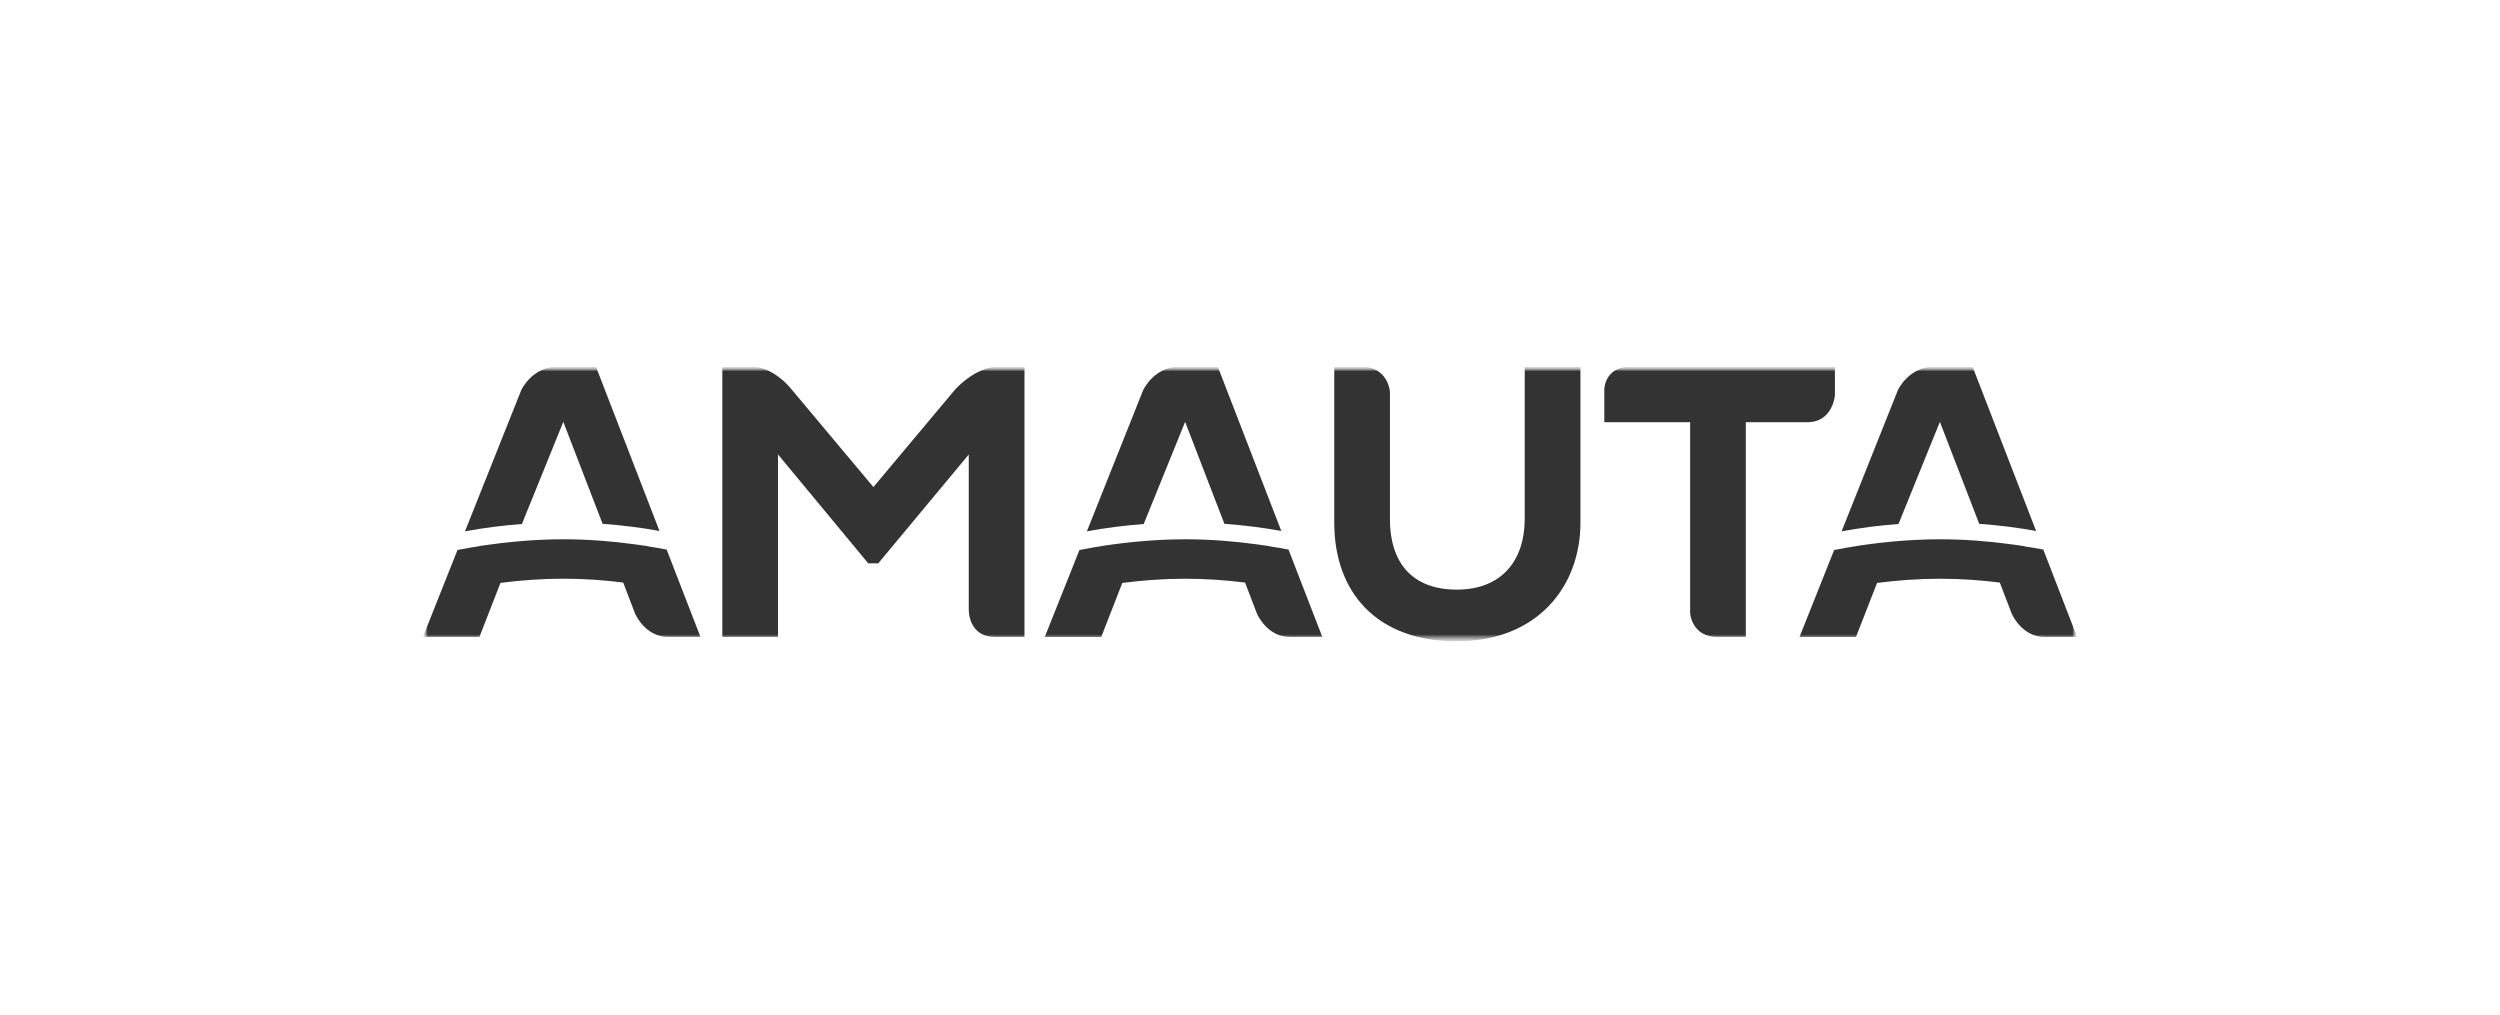 <svg width="266" height="108" viewBox="0 0 266 108" fill="none" xmlns="http://www.w3.org/2000/svg">
<g clip-path="url(#clip0_796_118)">
<mask id="mask0_796_118" style="mask-type:luminance" maskUnits="userSpaceOnUse" x="45" y="39" width="176" height="30">
<path d="M221 39H45V69H221V39Z" fill="white"/>
</mask>
<g mask="url(#mask0_796_118)">
<mask id="mask1_796_118" style="mask-type:luminance" maskUnits="userSpaceOnUse" x="45" y="39" width="176" height="30">
<path d="M221 39H45V68.236H221V39Z" fill="white"/>
</mask>
<g mask="url(#mask1_796_118)">
<mask id="mask2_796_118" style="mask-type:luminance" maskUnits="userSpaceOnUse" x="45" y="39" width="176" height="30">
<path d="M221 39H45V68.236H221V39Z" fill="white"/>
</mask>
<g mask="url(#mask2_796_118)">
<path d="M55.53 55.756L59.936 44.885L64.117 55.737C66.166 55.881 68.187 56.136 70.169 56.495L63.402 39H59.384C56.605 39 55.463 41.506 55.463 41.506L49.473 56.534C51.455 56.169 53.476 55.905 55.525 55.756" fill="#333333"/>
<path d="M103.086 48.35L93.444 59.942H92.383L82.778 48.35V67.77H76.856V39H79.879C82.423 39 84.286 41.506 84.286 41.506L92.93 51.821L101.575 41.506C101.575 41.506 103.71 39 106.322 39H109.005V67.77H105.89C102.995 67.77 103.077 64.876 103.077 64.876V48.35H103.086ZM147.888 55.248C147.888 59.817 150.216 62.735 154.997 62.735C159.777 62.735 162.23 59.649 162.23 55.2V39H168.158V55.627C168.158 62.395 163.588 68.236 154.997 68.236C146.405 68.236 141.965 62.947 141.965 55.627V39H144.778C147.701 39 147.888 41.664 147.888 41.664V55.248ZM179.831 44.923V65.27C179.831 65.27 180.013 67.766 182.706 67.766H185.754V44.923H192.296C195.032 44.923 195.234 42.053 195.234 42.053V39H173.538C170.716 39 170.697 41.424 170.697 41.424V44.923H179.836H179.831Z" fill="#333333"/>
<path d="M70.933 58.473C70.271 58.339 69.594 58.238 68.922 58.132V58.113C68.716 58.079 68.505 58.055 68.294 58.022C68.044 57.988 67.794 57.945 67.54 57.916C65.054 57.575 62.515 57.379 59.932 57.379C58.19 57.379 56.467 57.474 54.763 57.633C54.7 57.633 54.643 57.642 54.581 57.652C53.769 57.729 52.968 57.825 52.161 57.935C51.912 57.969 51.657 58.002 51.408 58.041C51.307 58.055 51.206 58.07 51.105 58.084V58.094C50.289 58.223 49.478 58.358 48.677 58.521L45 67.77H51.009L53.251 62.02C55.44 61.737 57.672 61.574 59.937 61.574C62.203 61.574 64.223 61.722 66.311 61.982L66.321 62.015L67.564 65.269C67.564 65.269 68.606 67.765 71.078 67.765H74.528L70.929 58.468L70.933 58.473Z" fill="#333333"/>
<path d="M121.69 55.756L126.097 44.885L130.277 55.737C132.327 55.881 134.347 56.136 136.33 56.495L129.567 39H125.554C122.775 39 121.633 41.506 121.633 41.506L115.643 56.534C117.625 56.169 119.646 55.905 121.69 55.756Z" fill="#333333"/>
<path d="M137.1 58.473C136.438 58.339 135.766 58.238 135.089 58.132V58.113C134.883 58.079 134.672 58.055 134.461 58.022C134.211 57.988 133.957 57.945 133.707 57.916C131.216 57.575 128.682 57.379 126.099 57.379C124.357 57.379 122.634 57.474 120.935 57.633C120.872 57.633 120.81 57.642 120.747 57.652C119.936 57.729 119.13 57.825 118.333 57.935C118.084 57.969 117.834 58.002 117.584 58.041C117.484 58.055 117.383 58.07 117.282 58.084V58.094C116.466 58.223 115.655 58.358 114.853 58.521L111.162 67.775H117.172L119.413 62.025C121.607 61.742 123.829 61.578 126.099 61.578C128.37 61.578 130.385 61.727 132.478 61.986L132.488 62.02L133.731 65.274C133.731 65.274 134.768 67.77 137.244 67.77H140.695L137.096 58.473H137.1Z" fill="#333333"/>
<path d="M201.998 55.756L206.404 44.885L210.59 55.737C212.639 55.881 214.66 56.136 216.642 56.495L209.874 39H205.857C203.078 39 201.935 41.506 201.935 41.506L195.945 56.534C197.928 56.169 199.944 55.905 201.993 55.756" fill="#333333"/>
<path d="M217.405 58.473C216.743 58.339 216.066 58.238 215.394 58.132V58.113C215.188 58.079 214.976 58.055 214.765 58.022C214.516 57.988 214.266 57.945 214.012 57.916C211.52 57.575 208.986 57.379 206.404 57.379C204.662 57.379 202.943 57.474 201.239 57.633C201.182 57.633 201.119 57.642 201.057 57.652C200.246 57.729 199.439 57.825 198.638 57.935C198.388 57.969 198.139 58.002 197.884 58.041C197.788 58.055 197.683 58.07 197.582 58.084V58.094C196.766 58.223 195.955 58.358 195.153 58.521L191.467 67.775H197.476L199.718 62.025C201.906 61.742 204.138 61.578 206.404 61.578C208.669 61.578 210.69 61.727 212.783 61.986L212.792 62.02L214.04 65.274C214.04 65.274 215.077 67.77 217.549 67.77H221L217.405 58.473Z" fill="#333333"/>
</g>
</g>
</g>
</g>
<defs>
<clipPath id="clip0_796_118">
<rect width="176" height="30" fill="white" transform="translate(45 39)"/>
</clipPath>
</defs>
</svg>
